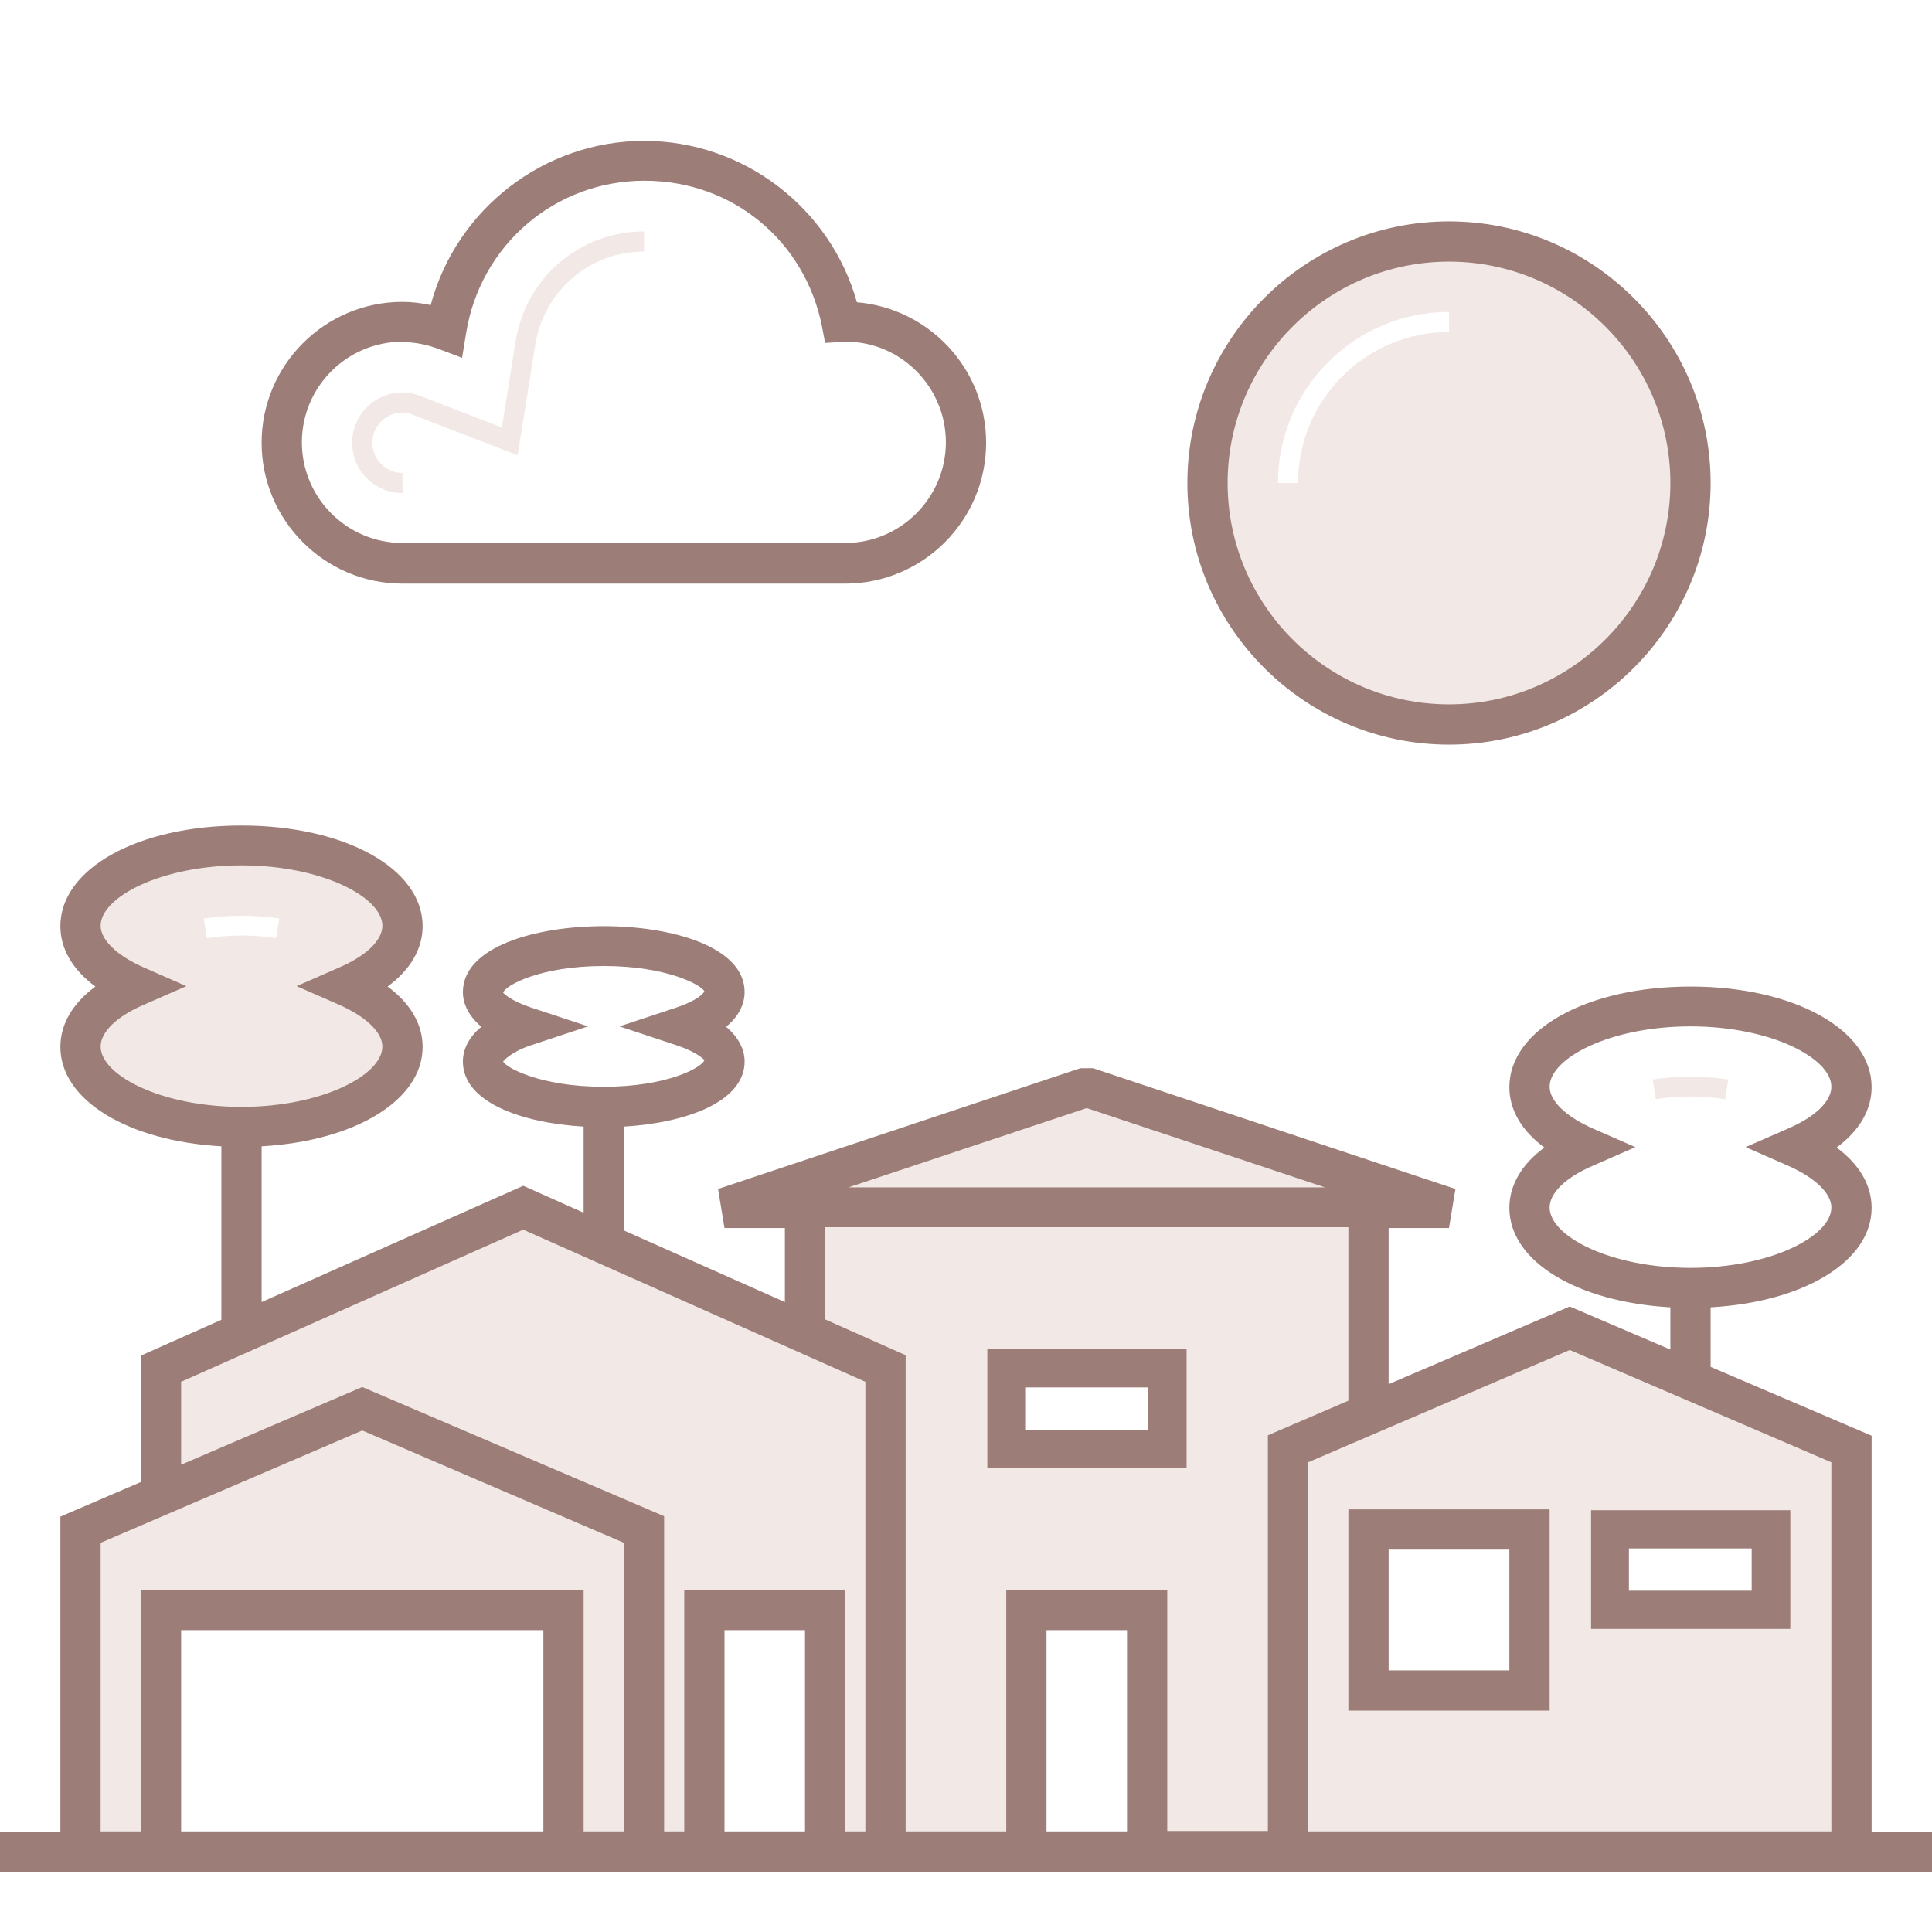 <?xml version="1.0" encoding="UTF-8"?><svg id="house-icon" xmlns="http://www.w3.org/2000/svg" viewBox="0 0 48 48"><defs><style>.cls-1{fill:#9c7d78;}.cls-2{fill:#f2e8e6;}</style></defs><path class="cls-2" d="M36,18c3.31,0,6-2.69,6-6s-2.69-6-6-6-6,2.69-6,6,2.69,6,6,6ZM36,7.75v.5c-2.07,0-3.75,1.68-3.75,3.75h-.5c0-2.34,1.91-4.25,4.25-4.25ZM8.75,11c0-.69.56-1.25,1.25-1.25.14,0,.29.03.45.09l2.02.78.34-2.14c.25-1.58,1.6-2.73,3.19-2.73v.5c-1.35,0-2.48.97-2.7,2.31l-.44,2.75-2.59-1c-.1-.04-.19-.06-.27-.06-.41,0-.75.34-.75.75s.34.75.75.75v.5c-.69,0-1.25-.56-1.25-1.25ZM42.94,26.82l-.08.49c-.54-.09-1.18-.09-1.72,0l-.08-.49c.6-.09,1.29-.09,1.88,0ZM39,33l-5,2.14v-5.14h2l-9-3-9,3h2v3.11l-7-3.11-9,4v3.14l-2,.86v8h2v-6h10v6h3.5v-6h3v6h5v-6h3v6h17.5v-10l-7-3ZM29,36h-4v-2h4v2ZM38,42h-4v-4h4v4ZM44,40h-4v-2h4v2ZM2,26c0,1.1,1.79,2,4,2s4-.9,4-2c0-.6-.54-1.13-1.38-1.5.84-.37,1.38-.9,1.38-1.5,0-1.1-1.79-2-4-2s-4,.9-4,2c0,.6.54,1.13,1.38,1.5-.84.37-1.38.9-1.38,1.5ZM6.94,22.82l-.08.49c-.54-.09-1.18-.09-1.72,0l-.08-.49c.6-.09,1.29-.09,1.88,0Z"/><path class="cls-1" d="M36,18.5c3.58,0,6.5-2.92,6.5-6.5s-2.92-6.5-6.5-6.5-6.5,2.92-6.5,6.5,2.92,6.5,6.5,6.5ZM36,6.5c3.03,0,5.5,2.47,5.5,5.5s-2.47,5.5-5.5,5.5-5.5-2.47-5.5-5.5,2.47-5.5,5.5-5.5ZM10,14.5h11c1.93,0,3.5-1.57,3.5-3.5,0-1.83-1.41-3.34-3.21-3.49-.66-2.35-2.82-4.01-5.29-4.01s-4.66,1.68-5.3,4.08c-.23-.05-.47-.08-.7-.08-1.93,0-3.5,1.57-3.5,3.5s1.57,3.5,3.5,3.5ZM10,8.5c.3,0,.6.06.9.17l.58.22.1-.61c.35-2.19,2.21-3.79,4.43-3.79s3.99,1.52,4.41,3.61l.08.42.52-.03c1.37,0,2.48,1.13,2.48,2.5s-1.12,2.5-2.5,2.5h-11c-1.38,0-2.5-1.12-2.5-2.5s1.12-2.5,2.5-2.5ZM46.5,45.5v-9.83l-4-1.71v-1.48c2.31-.13,4-1.14,4-2.47,0-.56-.3-1.08-.87-1.5.57-.42.87-.94.87-1.5,0-1.43-1.93-2.5-4.5-2.5s-4.5,1.07-4.5,2.5c0,.56.3,1.08.87,1.5-.57.42-.87.94-.87,1.5,0,1.33,1.69,2.34,4,2.47v1.05l-2.5-1.07-4.5,1.93v-3.88h1.5l.16-.97-9-3h-.32l-9,3,.16.97h1.5v1.84l-4-1.78v-2.58c1.53-.09,3-.61,3-1.62,0-.21-.08-.54-.46-.86.38-.31.46-.65.46-.86,0-1.13-1.81-1.64-3.5-1.64s-3.5.51-3.5,1.64c0,.21.08.54.46.86-.38.31-.46.65-.46.86,0,1.02,1.47,1.53,3,1.62v2.14l-1.5-.67-6.5,2.89v-3.87c2.31-.13,4-1.14,4-2.47,0-.56-.3-1.08-.87-1.5.57-.42.87-.94.87-1.5,0-1.43-1.93-2.5-4.5-2.5s-4.5,1.07-4.5,2.5c0,.56.3,1.08.87,1.5-.57.42-.87.94-.87,1.5,0,1.33,1.69,2.34,4,2.47v4.31l-2,.89v3.14l-2,.86v7.83H0v1h48v-1h-1.5ZM38.5,30c0-.36.4-.75,1.08-1.04l1.05-.46-1.05-.46c-.68-.3-1.08-.69-1.08-1.04,0-.71,1.5-1.5,3.5-1.5s3.5.79,3.5,1.5c0,.36-.4.75-1.08,1.04l-1.05.46,1.05.46c.68.3,1.08.69,1.08,1.04,0,.71-1.5,1.5-3.5,1.5s-3.5-.79-3.5-1.5ZM12.5,26.37s.18-.23.69-.4l1.42-.47-1.42-.47c-.51-.17-.68-.35-.69-.37.06-.18.92-.66,2.5-.66s2.44.48,2.5.63c-.02.05-.18.23-.69.4l-1.42.47,1.42.47c.51.17.68.35.69.37-.06.18-.92.66-2.5.66s-2.44-.48-2.5-.63ZM2.5,26c0-.36.4-.75,1.08-1.04l1.05-.46-1.05-.46c-.68-.3-1.08-.69-1.08-1.04,0-.71,1.5-1.5,3.5-1.5s3.5.79,3.5,1.5c0,.36-.4.75-1.08,1.04l-1.05.46,1.05.46c.68.3,1.08.69,1.08,1.04,0,.71-1.5,1.5-3.5,1.5s-3.5-.79-3.5-1.5ZM27,27.53l5.92,1.97h-11.84l5.92-1.97ZM2.5,45.5v-7.17l6.5-2.79,6.5,2.79v7.17h-1v-6H3.5v6h-1ZM4.5,45.5v-5h9v5H4.5ZM16.5,45.5v-7.83l-7.5-3.21-4.5,1.93v-2.06l8.5-3.78,8.5,3.78v11.17h-.5v-6h-4v6h-.5ZM18,45.5v-5h2v5h-2ZM26,45.5v-5h2v5h-2ZM29,45.5v-6h-4v6h-2.5v-11.83l-2-.89v-2.29h13v4.31l-2,.86v9.83h-2.5ZM32.5,45.5v-9.17l6.5-2.79,6.5,2.79v9.17h-13ZM33.5,42.5h5v-5h-5v5ZM34.5,38.5h3v3h-3v-3ZM39.53,40.47h4.95v-2.95h-4.95v2.95ZM40.47,38.47h3.05v1.05h-3.05v-1.05ZM24.53,36.47h4.95v-2.95h-4.95v2.95ZM25.47,34.47h3.05v1.05h-3.05v-1.05Z"/></svg>